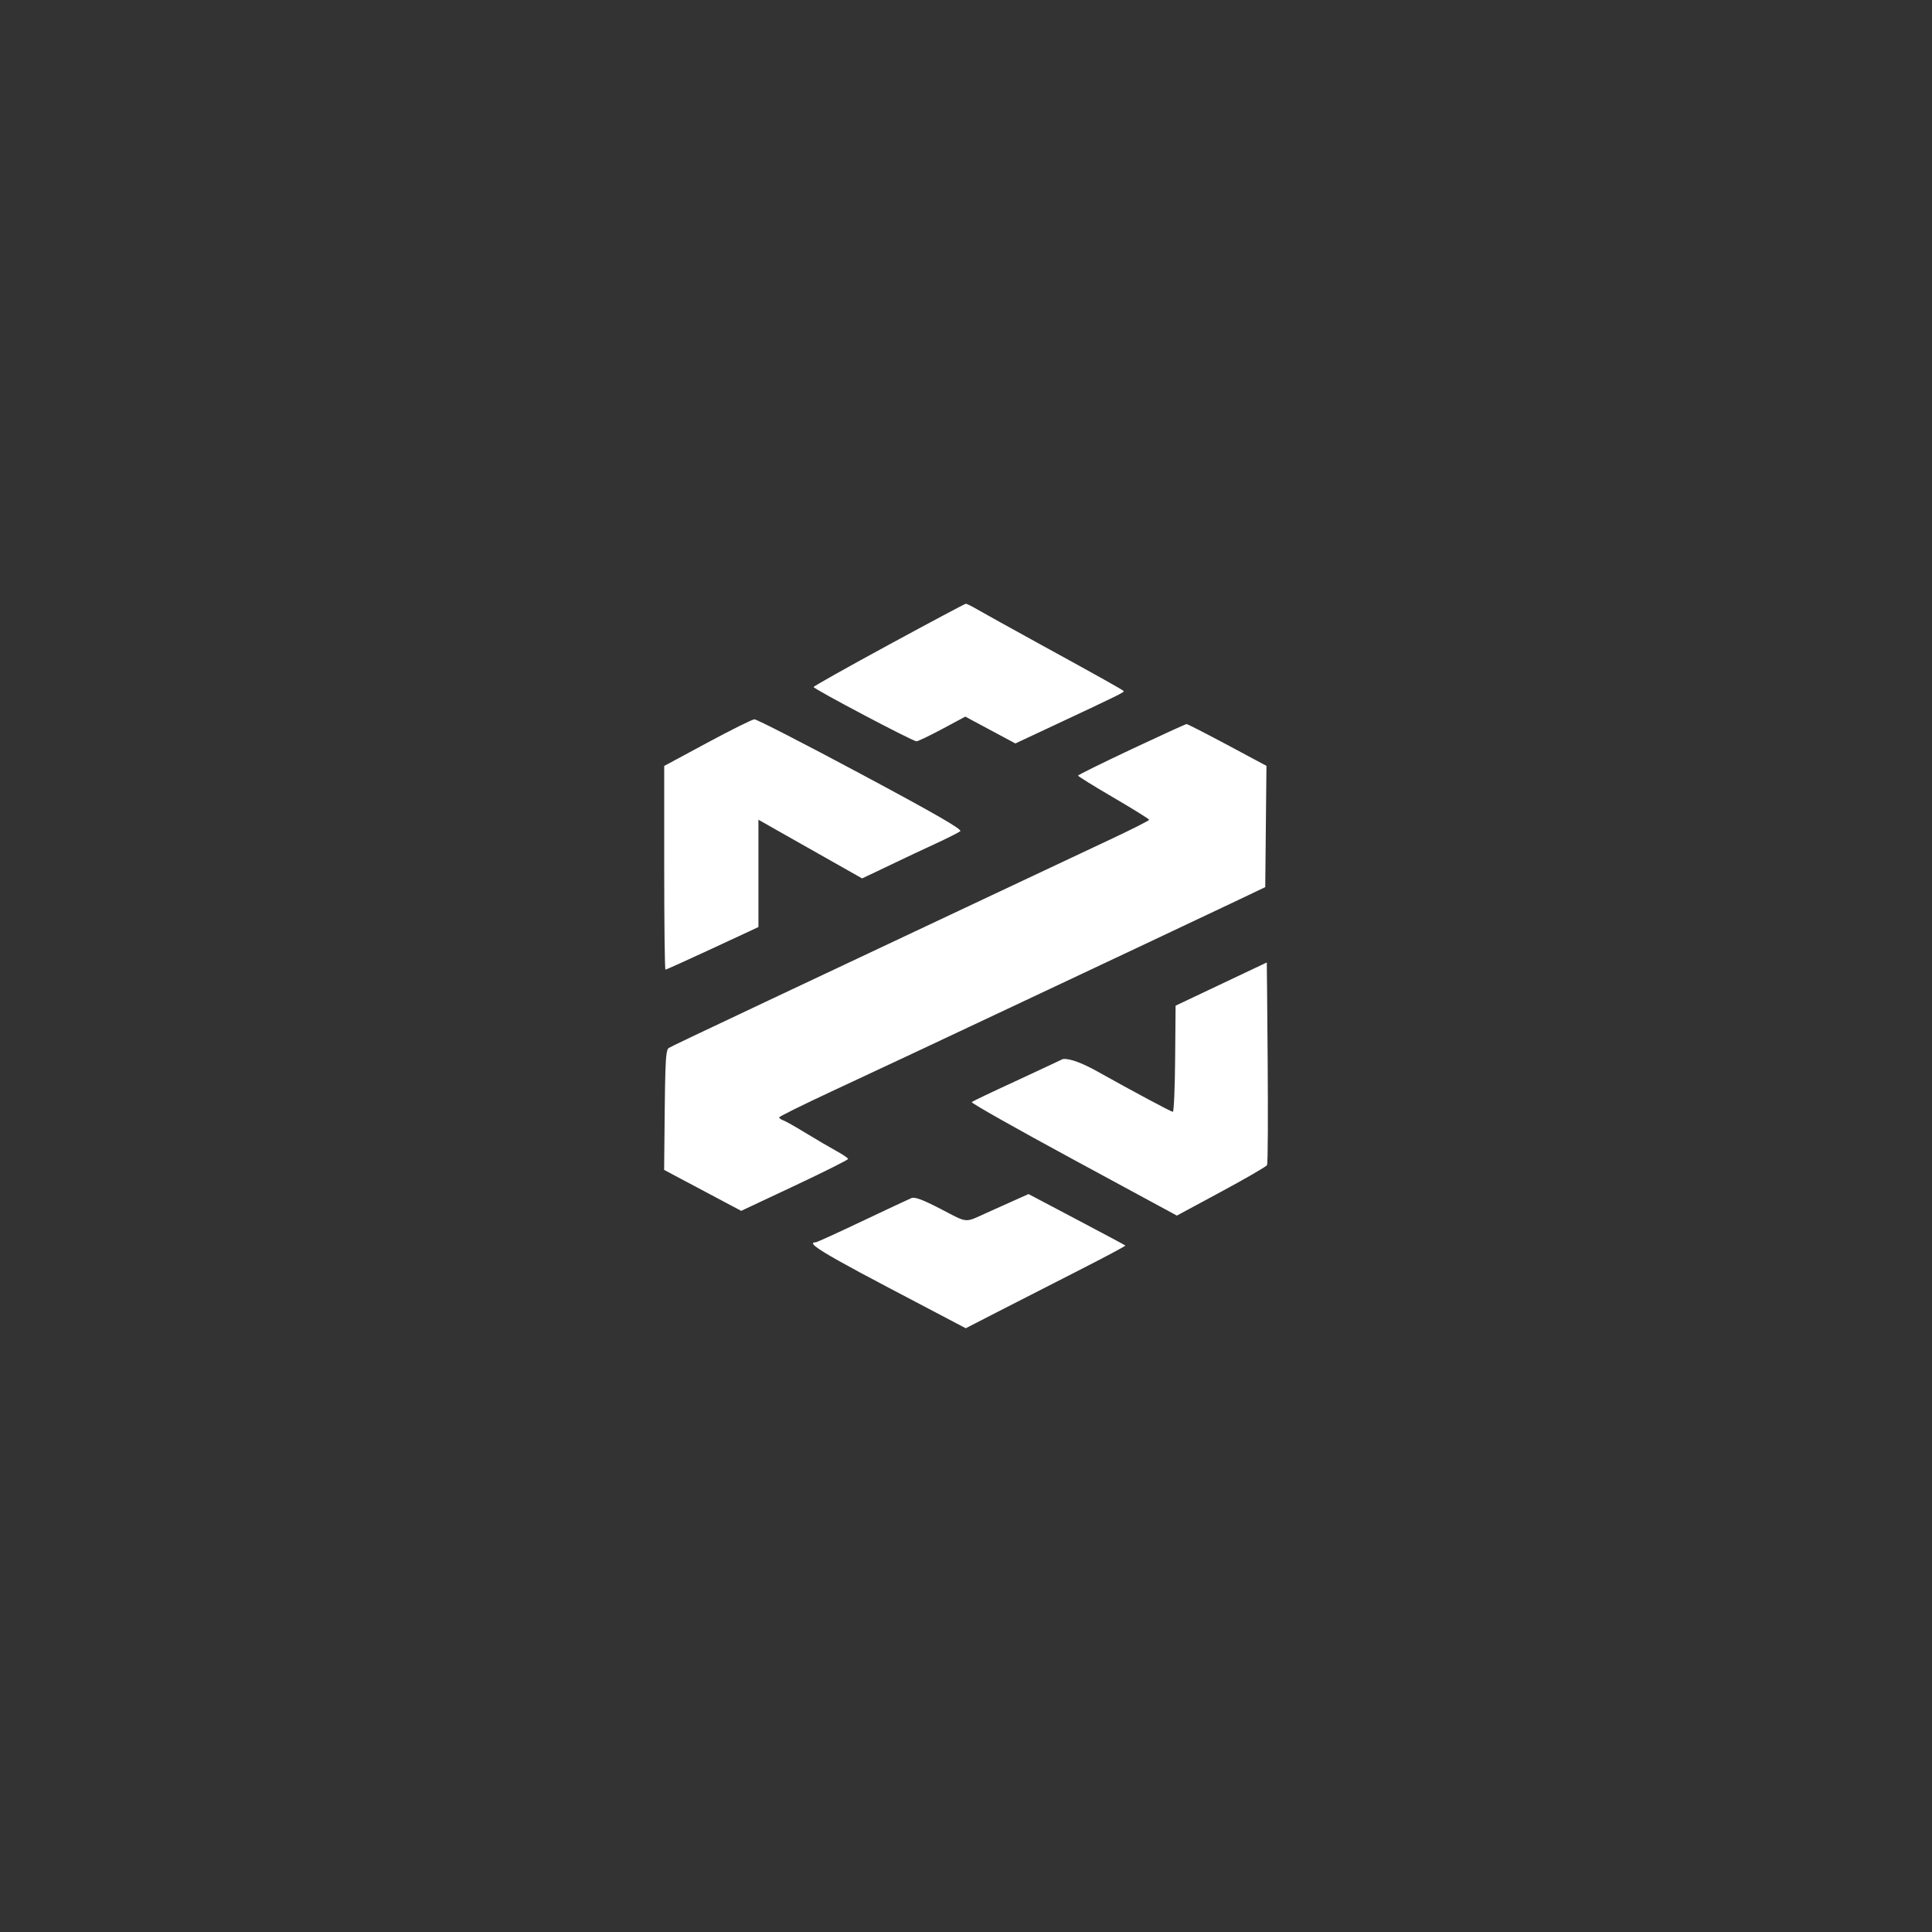 <svg width="64" height="64" viewBox="0 0 64 64" fill="none" xmlns="http://www.w3.org/2000/svg">
<rect x="0" y="0" width="64" height="64" fill="#333333" stroke="none"/>
<path fill-rule="evenodd" clip-rule="evenodd" d="M29.445 21.357C28.074 22.102 26.952 22.732 26.952 22.758C26.953 22.824 30.243 24.561 30.36 24.557C30.413 24.555 30.799 24.37 31.217 24.146L31.977 23.739L33.636 24.628L34.995 23.991C37.044 23.032 37.256 22.927 37.223 22.892C37.179 22.845 36.444 22.433 34.451 21.34C33.488 20.811 32.553 20.293 32.374 20.188C32.194 20.083 32.023 19.998 31.993 20C31.963 20.002 30.817 20.612 29.445 21.357ZM23.43 24.604L22.003 25.373L22.003 28.747C22.003 30.603 22.021 32.121 22.044 32.121C22.067 32.121 22.77 31.804 23.605 31.416L25.124 30.71V27.154L25.867 27.576C26.439 27.9 27.011 28.224 27.584 28.547L28.558 29.098L28.992 28.893C29.264 28.765 29.536 28.635 29.807 28.504C30.016 28.402 30.53 28.161 30.949 27.968C31.367 27.774 31.755 27.58 31.81 27.535C31.883 27.476 30.993 26.963 28.517 25.638C26.651 24.639 25.064 23.825 24.991 23.828C24.918 23.832 24.215 24.181 23.43 24.604ZM37.48 24.82C36.508 25.278 35.712 25.671 35.711 25.693C35.71 25.715 36.24 26.044 36.889 26.423C37.537 26.802 38.068 27.132 38.068 27.157C38.068 27.182 37.494 27.472 36.792 27.802C36.091 28.131 34.318 28.966 32.852 29.657L27.941 31.971C27.739 32.066 27.541 32.16 27.349 32.25C26.368 32.712 25.572 33.087 25.467 33.137C22.944 34.328 22.25 34.658 22.155 34.715C22.092 34.753 22.061 34.91 22.042 35.489C22.032 35.789 22.026 36.202 22.02 36.769L22 38.755L24.553 40.111L26.323 39.279C27.297 38.821 28.094 38.422 28.094 38.392C28.094 38.363 27.914 38.241 27.694 38.121C27.474 38 27.02 37.734 26.685 37.529C26.35 37.324 26.016 37.136 25.943 37.111C25.869 37.086 25.811 37.042 25.812 37.014C25.813 36.986 26.592 36.6 27.544 36.156C29.392 35.295 30.806 34.631 33.842 33.2C35.2 32.56 36.557 31.92 37.915 31.281C39.109 30.719 40.496 30.063 40.999 29.823L41.913 29.387L41.953 25.37L40.659 24.677C39.946 24.296 39.338 23.985 39.306 23.986C39.274 23.987 38.452 24.363 37.48 24.82ZM38.943 33.314L38.928 35.077C38.92 36.047 38.886 36.836 38.852 36.831C38.776 36.819 37.563 36.171 36.344 35.489C35.464 34.998 35.202 35.085 35.202 35.085C35.202 35.085 34.367 35.481 33.614 35.828C32.86 36.174 32.219 36.481 32.188 36.508C32.158 36.536 33.675 37.393 35.56 38.413L38.986 40.268L40.449 39.479C41.254 39.045 41.938 38.649 41.97 38.599C42.041 38.487 41.964 31.883 41.964 31.883C41.964 31.883 39.819 32.898 38.943 33.314ZM33.461 39.828C33.208 39.942 32.954 40.056 32.7 40.17C31.934 40.516 32.084 40.527 31.172 40.054C30.565 39.739 30.304 39.642 30.19 39.689C30.105 39.724 29.372 40.068 28.56 40.453C27.749 40.838 27.057 41.153 27.023 41.153C26.906 41.153 26.896 41.195 27.023 41.297C27.265 41.49 28.001 41.901 29.432 42.654L31.992 44L33.069 43.446C33.662 43.141 34.857 42.53 35.725 42.089C36.593 41.647 37.293 41.274 37.28 41.26C37.267 41.246 36.539 40.857 35.663 40.395L34.071 39.555L33.461 39.828Z" fill="white"/>
</svg>
